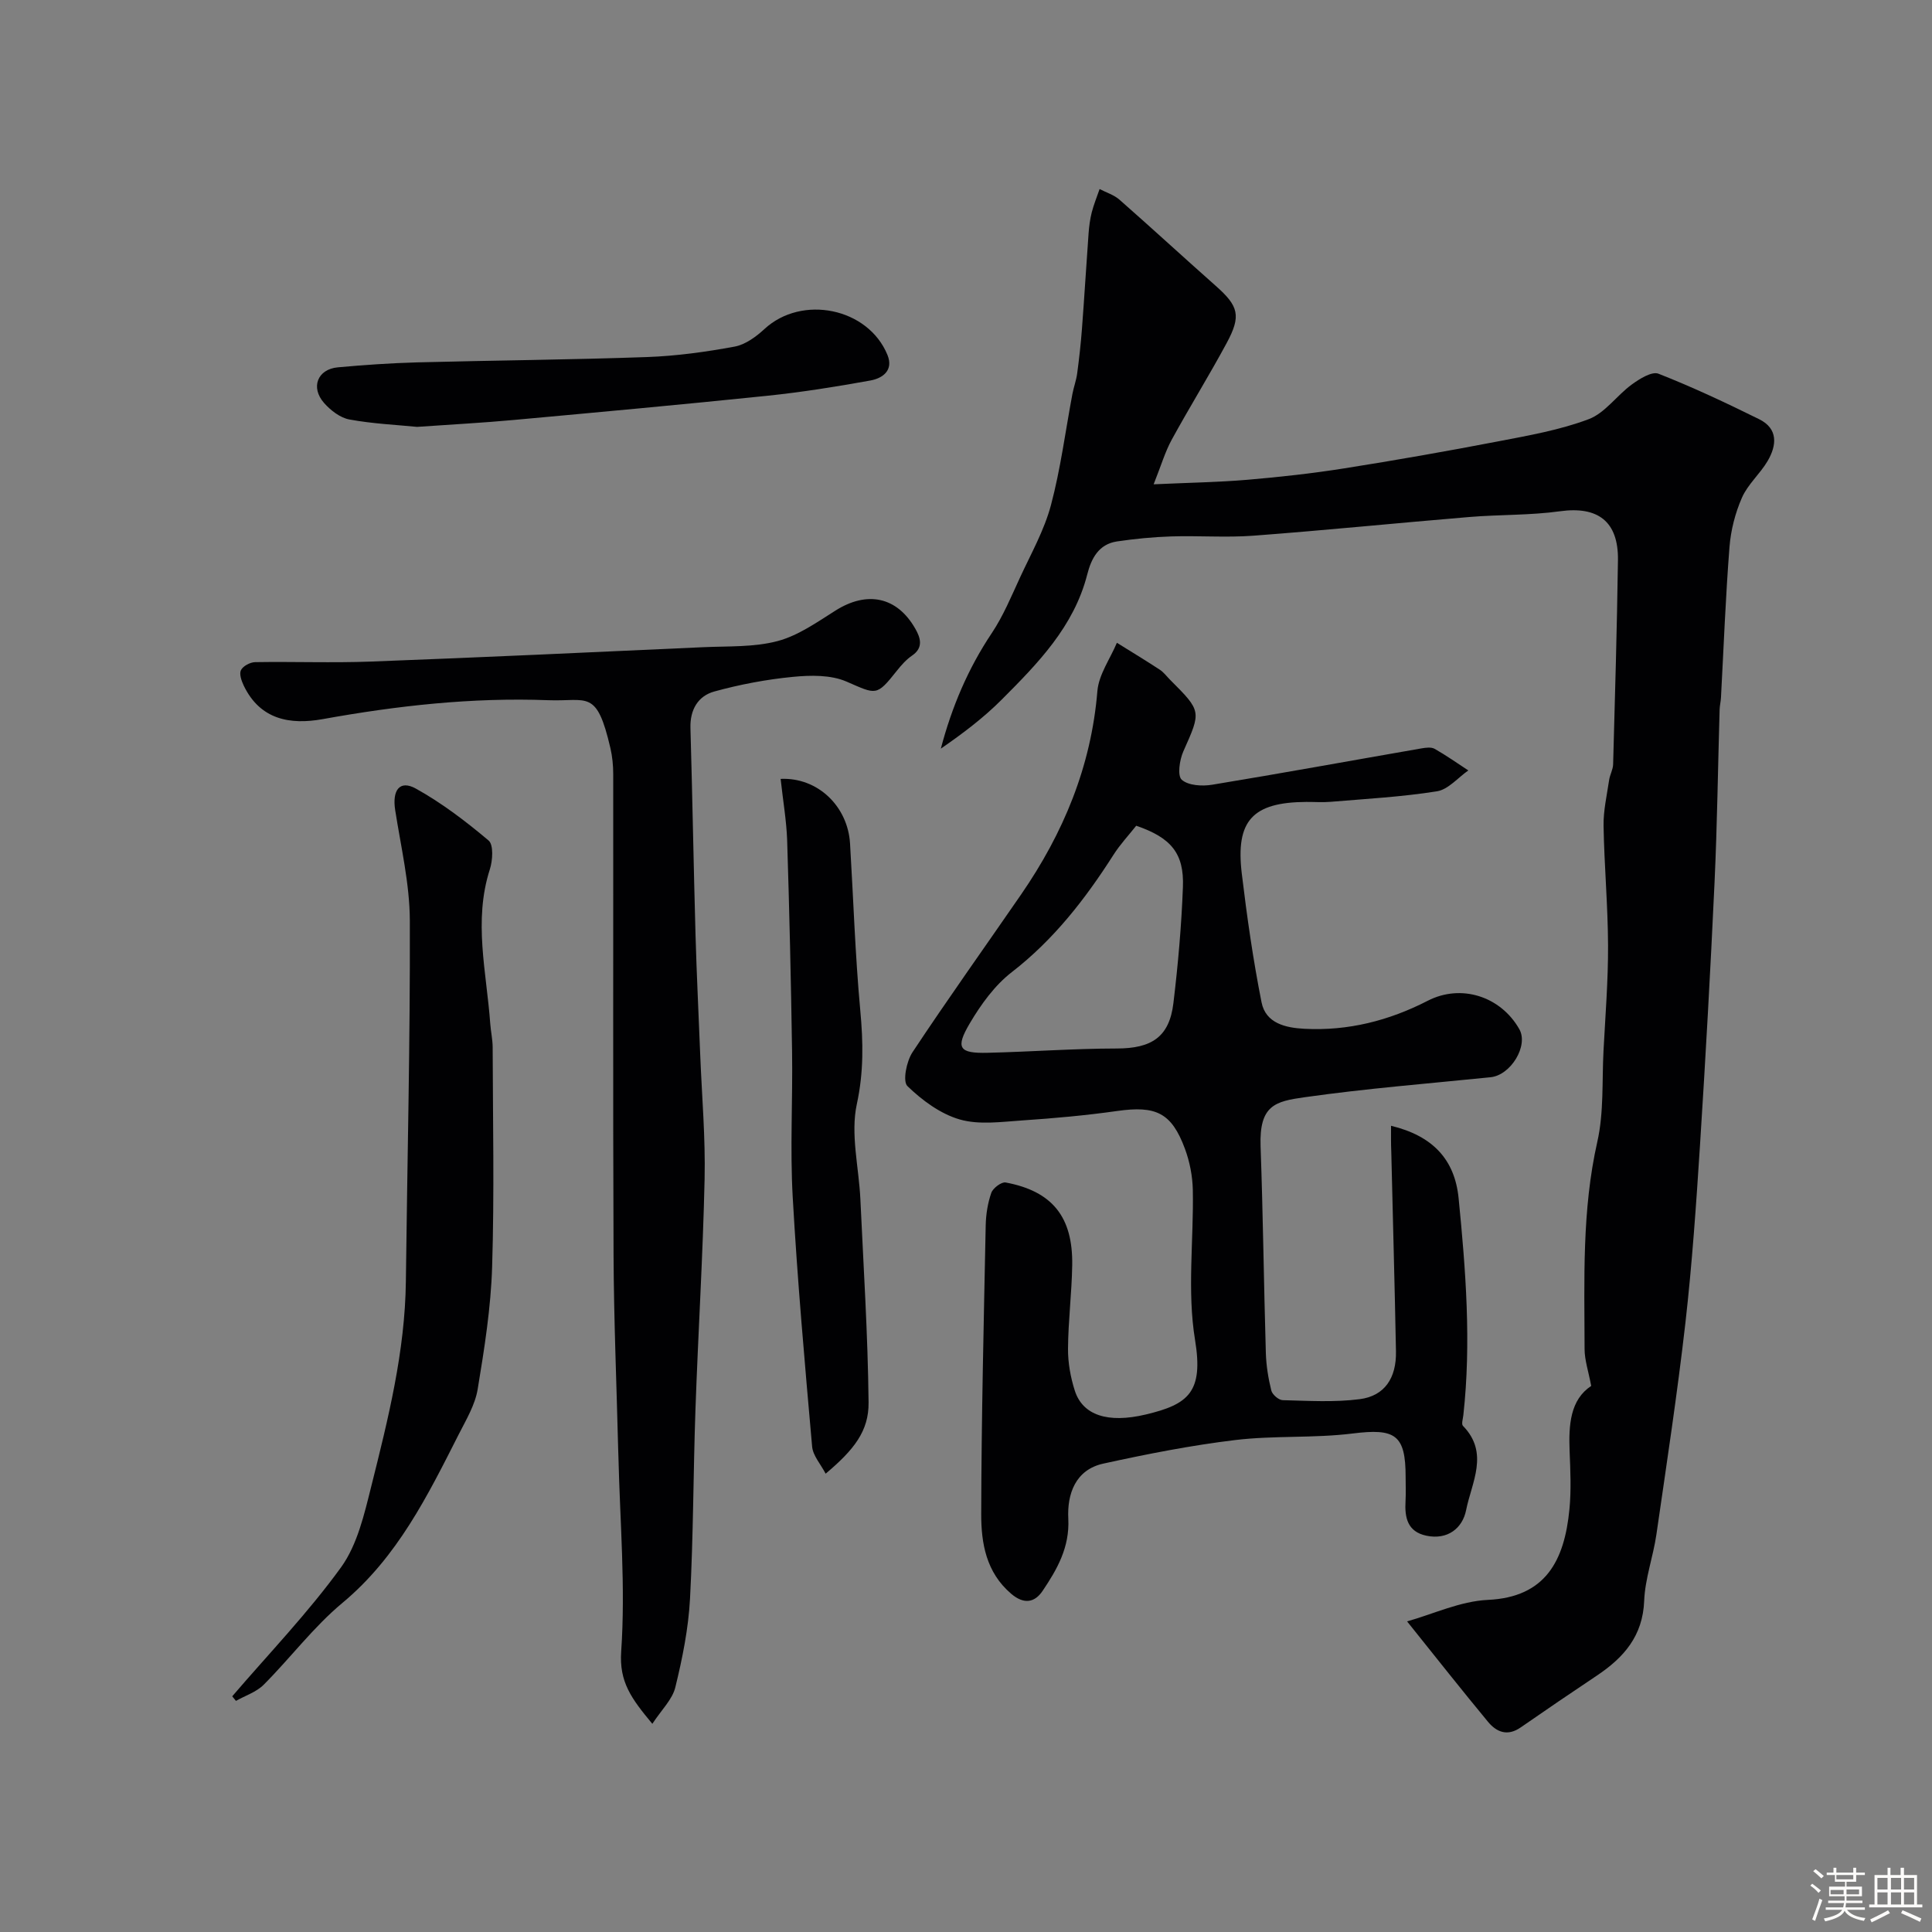 <svg enable-background="new 0 0 400 400" viewBox="0 0 400 400" xmlns="http://www.w3.org/2000/svg"><rect x="0" y="0" width="400" height="400" fill="#808080" stroke="none"/><path d="m374.8 390.4.4-.4c.7.5 1.3 1 1.8 1.4l-.5.5c-.5-.6-1.1-1.1-1.7-1.5zm1 7.3-.6-.3c.5-1.4 1.1-2.8 1.5-4.3.2.1.4.2.6.3-.5 1.3-1 2.8-1.5 4.3zm-.4-10.3.5-.4c.4.3 1 .8 1.7 1.4l-.5.5c-.5-.5-1.1-1-1.7-1.5zm2.5.3h1.7v-1h.6v1h3.5v-1h.6v1h1.8v.5h-1.8v1.4h-2v1h3.2v2h-3.2v.9h3.3v.5h-3.4c0 .3-.1.6-.1.9h4v.5h-3.7c.7.9 1.9 1.5 3.8 1.7-.1.2-.2.4-.3.6-2.1-.4-3.5-1.1-4-2.1-.4 1-1.8 1.7-4 2.2-.1-.2-.2-.4-.3-.6 2.1-.4 3.4-1 3.8-1.8h-3.4v-.5h3.6c.1-.3.1-.6.2-.9h-3.3v-.5h3.4c0-.3 0-.6 0-.9h-3.2v-2h3.3v-1h-2.1v-1.4h-1.7v-.5zm1.1 3.5v1h2.7c0-.3 0-.4 0-.4 0-.1 0-.2 0-.2 0-.1 0-.2 0-.3h-2.7zm1.2-3v.9h3.5v-.9zm4.7 3h-2.6v.6.4h2.6z" fill="#fcfbfa"/><path d="m393.6 386.7h.6v1.5h2.7v6.1h1.1v.6h-11v-.6h1.1v-6.1h2.7v-1.5h.6v1.5h2.1v-1.5zm-2.7 8.8.4.6c-1.2.6-2.5 1.3-3.8 1.9-.1-.2-.2-.4-.3-.6 1.2-.6 2.5-1.2 3.7-1.9zm-2.2-6.7v2.4h2.1v-2.4zm0 3v2.5h2.1v-2.5zm2.8-3v2.4h2.1v-2.4zm0 3v2.5h2.1v-2.5zm6 6.1c-1.4-.7-2.7-1.3-3.9-1.8l.3-.6c1.5.6 2.7 1.2 3.9 1.7zm-1.2-9.1h-2.1v2.4h2.1zm-2.1 3v2.5h2.1v-2.5z" fill="#fcfbfa"/><g fill="#010103"><path d="m291.32 335.69c5.37-1.5 10.99-4.18 16.72-4.45 11.95-.55 15.87-8.09 16.9-18.81.38-3.96.19-8 .03-11.99-.21-5.44.12-10.62 4.47-13.5-.57-3.04-1.37-5.35-1.37-7.66-.03-14.35-.57-28.68 2.64-42.9 1.37-6.06.95-12.54 1.28-18.83.38-7.26.97-14.53.94-21.8-.03-8.27-.79-16.53-.93-24.79-.05-3.14.69-6.31 1.15-9.45.16-1.11.8-2.17.83-3.26.39-14.1.8-28.19 1-42.29.11-8.04-4.19-11.19-11.99-10.11-6.2.86-12.53.67-18.78 1.19-14.91 1.24-29.79 2.75-44.71 3.87-5.63.42-11.33-.03-16.99.15-3.76.12-7.54.49-11.26 1.04-3.78.57-5.31 3.52-6.15 6.84-2.76 10.8-10.23 18.41-17.72 25.92-3.77 3.78-8.07 7.02-12.59 10.14 2.27-8.63 5.63-16.57 10.54-23.91 2.39-3.58 4.07-7.66 5.89-11.6 2.27-4.9 4.98-9.72 6.36-14.88 2.01-7.54 3-15.35 4.45-23.04.27-1.43.8-2.83.99-4.27.41-3.08.76-6.17.99-9.27.5-6.57.89-13.16 1.37-19.73.11-1.46.3-2.93.66-4.35.42-1.63 1.07-3.21 1.62-4.81 1.38.72 2.97 1.2 4.11 2.2 6.69 5.88 13.25 11.92 19.92 17.83 4.75 4.2 5.34 6.19 2.27 11.87-3.64 6.75-7.69 13.27-11.37 20-1.36 2.49-2.17 5.28-3.74 9.23 7.38-.34 13.43-.43 19.44-.94 6.69-.57 13.39-1.31 20.02-2.36 10.62-1.68 21.2-3.54 31.76-5.57 6.35-1.22 12.83-2.35 18.84-4.61 3.39-1.27 5.83-4.92 8.93-7.18 1.6-1.17 4.16-2.77 5.52-2.24 7.09 2.78 14.01 6.04 20.85 9.42 3.97 1.96 3.66 5.41 1.76 8.65-1.56 2.66-4.1 4.82-5.32 7.6-1.4 3.19-2.31 6.76-2.58 10.24-.81 10.36-1.2 20.76-1.76 31.14-.04.82-.25 1.63-.28 2.45-.35 11.93-.5 23.87-1.05 35.79-.84 18.14-1.85 36.27-3.01 54.39-.79 12.31-1.64 24.64-3.03 36.89-1.67 14.62-3.89 29.19-6 43.76-.67 4.61-2.35 9.13-2.53 13.73-.28 7.29-4.23 11.76-9.79 15.48-5.29 3.53-10.55 7.11-15.77 10.73-2.74 1.9-5 1-6.81-1.2-5.34-6.45-10.52-13.01-16.72-20.75z"/><path d="m288 233.08c8.71 2.1 13.2 7.05 13.99 15 1.48 14.94 2.64 29.89.98 44.9-.08.76-.44 1.86-.08 2.23 5.5 5.62 1.78 11.75.65 17.46-.74 3.71-3.81 6.21-8.23 5.28-3.92-.83-4.51-3.76-4.31-7.16.09-1.66.02-3.33.02-5 0-8.77-2.15-10.1-10.97-9-8.02 1-16.24.39-24.26 1.35-9.18 1.1-18.3 2.9-27.34 4.88-5.82 1.27-7.53 6.32-7.27 11.42.3 5.93-2.32 10.48-5.33 14.95-1.62 2.39-3.82 2.86-6.5.58-5.19-4.43-6.21-10.47-6.2-16.49.04-19.93.53-39.87.93-59.8.05-2.26.42-4.6 1.16-6.72.35-.98 2.1-2.3 2.97-2.14 9.64 1.8 13.94 7.11 13.78 17.12-.09 5.77-.83 11.53-.87 17.3-.02 2.89.52 5.9 1.4 8.66 1.63 5.1 6.81 6.83 14.69 4.96 8.84-2.1 11.99-4.63 10.21-15.45-1.66-10.09-.26-20.67-.46-31.04-.06-2.87-.64-5.86-1.64-8.55-2.77-7.46-6-8.94-14.03-7.8-6.5.92-13.05 1.51-19.6 1.95-4.34.29-8.97.96-12.99-.2-3.99-1.15-7.79-3.96-10.83-6.91-1.02-.99-.19-5.13 1.05-7 7.29-11.01 14.97-21.76 22.47-32.64 8.77-12.72 14.52-26.51 15.81-42.12.28-3.43 2.64-6.68 4.04-10.02 2.97 1.85 5.96 3.66 8.89 5.58.82.54 1.43 1.39 2.14 2.1 6.54 6.54 6.43 6.49 2.73 14.8-.79 1.77-1.27 5.06-.33 5.88 1.37 1.21 4.23 1.37 6.3 1.03 14.47-2.38 28.91-5.02 43.36-7.53.88-.15 2-.3 2.7.1 2.4 1.36 4.66 2.96 6.97 4.47-2.15 1.5-4.16 3.95-6.49 4.32-7.28 1.16-14.69 1.56-22.05 2.18-1.65.14-3.33.01-5 .02-11.12.07-14.68 3.85-13.36 14.85 1.07 8.92 2.34 17.84 4.09 26.64.86 4.34 4.96 5.28 8.88 5.48 9.05.47 17.5-1.68 25.54-5.81 6.9-3.54 15.09-.92 18.95 5.89 1.94 3.42-1.76 9.52-5.95 9.95-12.86 1.31-25.77 2.33-38.57 4.15-6 .85-9.35 1.63-9.05 10.15.51 14.26.67 28.53 1.09 42.8.08 2.6.5 5.23 1.13 7.76.21.84 1.52 1.98 2.36 2 5.32.13 10.71.47 15.96-.21 5.14-.67 7.6-4.37 7.49-9.9-.26-13.77-.65-27.54-.97-41.3-.08-1.68-.05-3.34-.05-5.4zm-52.76-62.12c-1.51 1.92-3.32 3.84-4.71 6.03-5.83 9.13-12.35 17.55-21.05 24.28-3.53 2.73-6.38 6.68-8.69 10.59-3.04 5.14-2.21 6.25 3.66 6.11 8.93-.21 17.86-.88 26.78-.89 7.19-.01 10.87-2.37 11.71-9.39.96-7.98 1.67-16.02 1.97-24.05.27-6.96-2.45-10.21-9.67-12.68z"/><path d="m135.06 356.9c-4.38-5.27-6.88-8.67-6.45-14.98.92-13.35-.25-26.84-.57-40.27-.01-.5-.03-1-.05-1.5-.33-13.43-.9-26.86-.96-40.3-.14-33.2-.04-66.4-.07-99.59 0-1.79-.18-3.62-.58-5.36-2.86-12.32-4.7-9.62-12.89-9.93-15.74-.6-31.24 1.13-46.69 3.92-6.74 1.21-12.94.12-16.33-6.93-.47-.98-.98-2.44-.58-3.22.43-.85 1.9-1.63 2.93-1.65 8-.13 16.01.18 23.99-.12 22.97-.87 45.93-1.93 68.89-2.98 5.12-.23 10.41.03 15.28-1.26 4.26-1.13 8.17-3.9 12-6.32 6.53-4.12 12.73-2.91 16.53 3.77 1 1.76 1.79 3.87-.66 5.54-1.22.83-2.25 2-3.18 3.17-4.23 5.33-4.22 4.91-10.42 2.22-3.26-1.41-7.44-1.33-11.11-.97-5.47.53-10.96 1.57-16.26 3.03-3.36.93-5.04 3.77-4.93 7.55.41 14.26.65 28.53 1.05 42.8.23 8.27.65 16.53.97 24.8.34 8.6 1.1 17.21.91 25.8-.35 15.87-1.33 31.73-1.89 47.6-.46 13.09-.43 26.21-1.13 39.29-.33 6.14-1.56 12.29-3.03 18.28-.59 2.54-2.86 4.69-4.77 7.61z"/><path d="m48.08 351.2c7.59-8.85 15.73-17.31 22.54-26.72 3.37-4.67 4.8-10.98 6.25-16.76 3.49-13.93 6.99-27.9 7.16-42.42.29-24.91.91-49.83.82-74.74-.03-7.62-1.85-15.24-3.03-22.83-.65-4.15.94-6.3 4.26-4.47 5.38 2.98 10.37 6.79 15.08 10.76 1.05.89.85 4.12.26 5.96-3.45 10.7-.68 21.31.08 31.95.12 1.64.49 3.26.5 4.89.04 15.15.36 30.32-.11 45.46-.26 8.47-1.6 16.94-2.99 25.33-.53 3.23-2.37 6.31-3.9 9.31-6.45 12.72-12.71 25.46-24.1 34.94-5.99 4.98-10.77 11.4-16.31 16.95-1.51 1.51-3.81 2.25-5.74 3.34-.27-.32-.52-.64-.77-.95z"/><path d="m161.62 161.26c7.74-.35 13.9 5.73 14.37 13.34.7 11.53 1.06 23.09 2.12 34.58.61 6.57.73 12.75-.71 19.4-1.35 6.21.42 13.09.73 19.67.65 14.04 1.55 28.07 1.7 42.12.06 5.91-3 9.78-8.89 14.74-1.01-1.95-2.64-3.73-2.8-5.63-1.52-17.21-3.05-34.43-4.02-51.68-.56-10 .02-20.06-.13-30.08-.22-14.6-.56-29.2-1.02-43.8-.15-4.09-.86-8.15-1.35-12.66z"/><path d="m86.35 88.38c-4.22-.42-9.18-.64-14.01-1.53-1.91-.35-3.88-1.88-5.23-3.4-2.87-3.24-1.37-7.02 2.85-7.4 5.41-.49 10.85-.87 16.28-1.02 15.93-.42 31.87-.54 47.8-1.11 6.05-.22 12.11-1.06 18.06-2.16 2.21-.41 4.43-2.03 6.16-3.63 7.74-7.17 21.48-4.41 25.48 5.36 1.31 3.21-1.02 4.83-3.54 5.29-7.07 1.28-14.2 2.42-21.34 3.16-17.48 1.81-34.99 3.41-52.5 5.01-6.4.59-12.84.93-20.01 1.43z"/></g></svg>